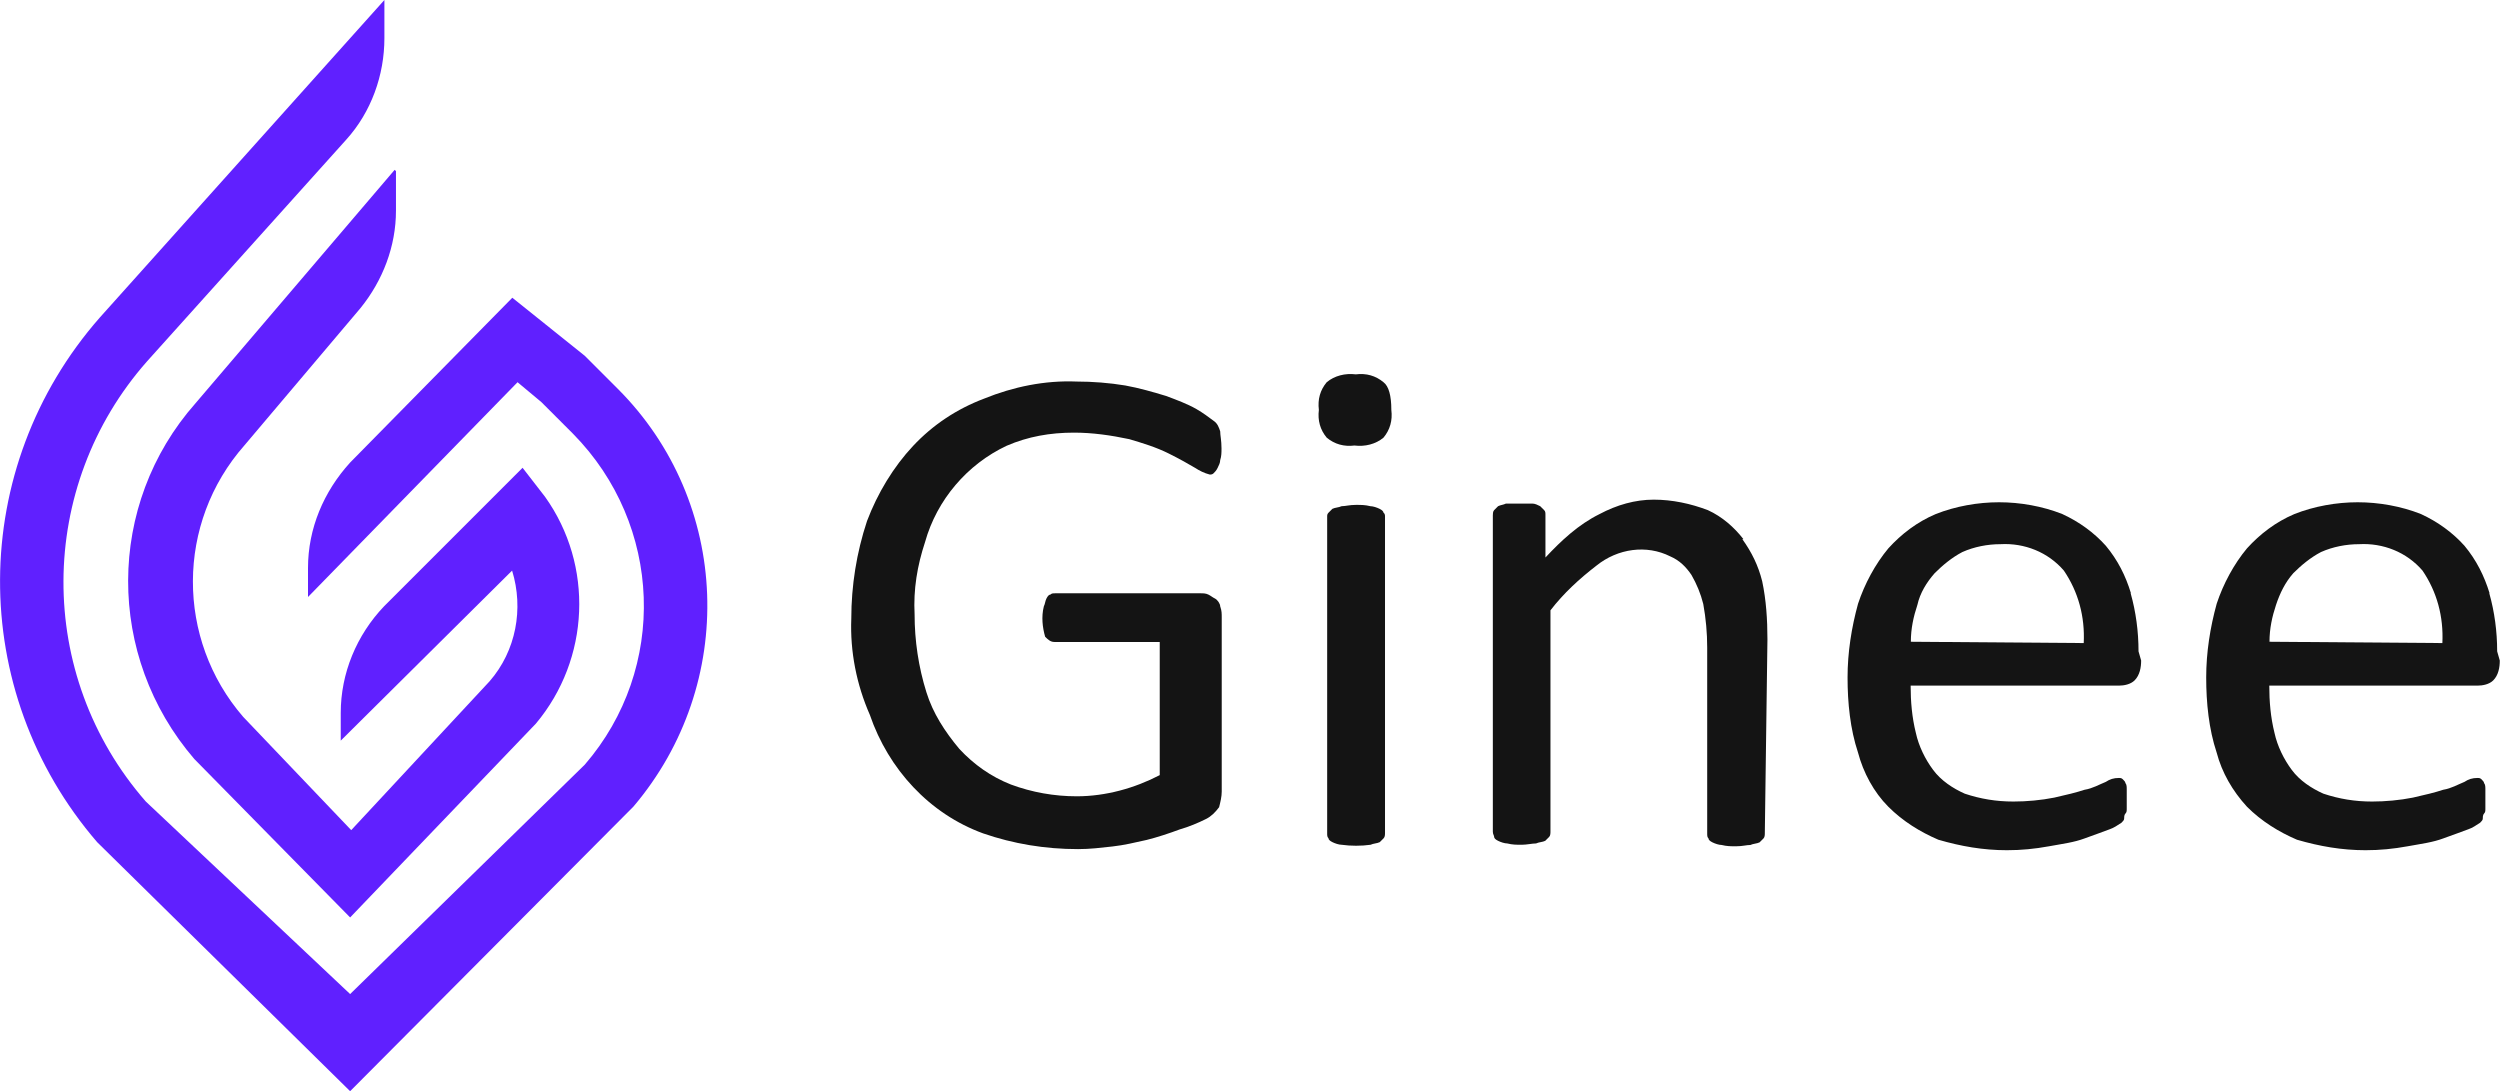 <?xml version="1.0" encoding="UTF-8"?><svg id="a" xmlns="http://www.w3.org/2000/svg" viewBox="0 0 114.53 50"><defs><style>.b{fill:#141414;}.c{fill:#6020ff;}</style></defs><path class="c" d="M8.91,34.78l7.13,7.25,8.51-8.88c2.48-2.96,2.66-7.25,.42-10.39l-1.03-1.33-6.34,6.34c-1.27,1.33-1.99,3.08-1.99,4.89v1.27l7.85-7.79c.54,1.75,.18,3.68-1.03,5.07l-6.34,6.82-4.95-5.19c-3.08-3.56-3.08-8.88,.06-12.44l5.31-6.28c1.03-1.27,1.63-2.84,1.63-4.47v-1.81l-.06-.06-9.12,10.69c-4.11,4.65-4.11,11.59-.06,16.3Z"/><path class="c" d="M26.79,16.3l-3.32-2.66-7.43,7.55c-1.21,1.33-1.93,3.02-1.93,4.83v1.33l9.6-9.84,1.09,.91,1.45,1.45c4.11,4.17,4.35,10.75,.54,15.16l-10.75,10.51-9.36-8.82c-5.07-5.8-5.01-14.43,.06-20.17L15.86,6.4c1.15-1.27,1.75-2.96,1.75-4.65V0L4.57,14.55c-6.04,6.88-6.1,17.09-.12,24.03l11.59,11.41,12.98-13.04c4.77-5.62,4.47-13.95-.72-19.14l-1.51-1.51Z"/><path class="b" d="M55.9,27.78c0-.12-.12-.3-.24-.36-.12-.06-.18-.12-.3-.18-.12-.06-.24-.06-.36-.06h-6.64c-.12,0-.18,0-.24,.06-.06,0-.12,.06-.18,.18-.06,.12-.06,.24-.12,.36-.12,.48-.06,.97,.06,1.39,.12,.12,.24,.24,.42,.24h4.83v6.1c-1.15,.6-2.48,.97-3.8,.97-1.03,0-2.05-.18-3.02-.54-.91-.36-1.69-.91-2.36-1.63-.66-.79-1.21-1.63-1.51-2.6-.36-1.15-.54-2.36-.54-3.56-.06-1.15,.12-2.23,.48-3.32,.54-1.93,1.93-3.56,3.74-4.41,.97-.42,1.99-.6,3.08-.6,.85,0,1.69,.12,2.54,.3,.6,.18,1.21,.36,1.81,.66,.48,.24,.91,.48,1.21,.66,.18,.12,.42,.24,.66,.3,.06,0,.12,0,.18-.06,.06-.06,.12-.12,.18-.24,.06-.12,.12-.24,.12-.36,.06-.18,.06-.36,.06-.54,0-.36-.06-.6-.06-.78-.06-.18-.12-.36-.3-.48-.24-.18-.48-.36-.79-.54-.42-.24-.91-.42-1.39-.6-.6-.18-1.21-.36-1.87-.48-.72-.12-1.51-.18-2.23-.18-1.45-.06-2.9,.24-4.23,.78-1.27,.48-2.36,1.21-3.26,2.17s-1.63,2.17-2.11,3.44c-.48,1.45-.72,2.96-.72,4.47-.06,1.51,.24,3.02,.85,4.41,.85,2.48,2.72,4.53,5.19,5.43,1.39,.48,2.84,.72,4.35,.72,.54,0,1.03-.06,1.57-.12,.54-.06,1.03-.18,1.57-.3,.48-.12,1.03-.3,1.51-.48,.42-.12,.85-.3,1.21-.48,.24-.12,.42-.3,.6-.54,.06-.24,.12-.48,.12-.72v-7.97c0-.18,0-.3-.06-.48Z"/><path class="b" d="M63.38,23.49c0-.06-.06-.12-.18-.18-.12-.06-.3-.12-.42-.12-.24-.06-.42-.06-.66-.06-.3,0-.48,.06-.66,.06-.12,.06-.3,.06-.42,.12l-.18,.18c-.06,.06-.06,.12-.06,.18v14.49c0,.12,0,.18,.06,.24,0,.06,.06,.12,.18,.18,.12,.06,.3,.12,.42,.12,.42,.06,.91,.06,1.33,0,.12-.06,.3-.06,.42-.12l.18-.18c.06-.06,.06-.18,.06-.24v-14.49c0-.06,0-.12-.06-.18Z"/><path class="b" d="M63.38,17.51c-.36-.3-.79-.42-1.27-.36-.48-.06-.97,.06-1.33,.36-.3,.36-.42,.78-.36,1.27-.06,.48,.06,.91,.36,1.27,.36,.3,.79,.42,1.27,.36,.48,.06,.97-.06,1.33-.36,.3-.36,.42-.79,.36-1.27,0-.66-.12-1.09-.36-1.27Z"/><path class="b" d="M79.87,24.7c-.42-.54-.97-1.03-1.63-1.33-.79-.3-1.63-.48-2.48-.48s-1.69,.24-2.48,.66c-.97,.48-1.75,1.21-2.48,1.99v-1.93c0-.12,0-.18-.06-.24l-.18-.18c-.12-.06-.24-.12-.36-.12h-1.21c-.12,.06-.24,.06-.36,.12l-.18,.18c-.06,.06-.06,.18-.06,.24v14.49c0,.12,.06,.18,.06,.24s.06,.12,.18,.18c.12,.06,.3,.12,.42,.12,.24,.06,.42,.06,.66,.06s.48-.06,.66-.06c.12-.06,.3-.06,.42-.12l.18-.18c.06-.06,.06-.18,.06-.24v-10.14c.6-.78,1.33-1.45,2.11-2.05,.97-.78,2.29-.97,3.38-.42,.42,.18,.72,.48,.97,.85,.24,.42,.42,.85,.54,1.33,.12,.66,.18,1.33,.18,1.99v8.51c0,.12,0,.18,.06,.24,0,.06,.06,.12,.18,.18,.12,.06,.3,.12,.42,.12,.24,.06,.42,.06,.66,.06,.3,0,.48-.06,.66-.06,.12-.06,.3-.06,.42-.12l.18-.18c.06-.06,.06-.18,.06-.24l.12-8.88c0-.91-.06-1.81-.24-2.66-.18-.72-.48-1.33-.91-1.93Z"/><path class="b" d="M97.62,27.17c-.24-.79-.6-1.51-1.15-2.17-.54-.6-1.21-1.09-1.99-1.45-.91-.36-1.93-.54-2.9-.54s-1.99,.18-2.9,.54c-.85,.36-1.57,.91-2.17,1.57-.6,.72-1.09,1.63-1.39,2.54-.3,1.09-.48,2.23-.48,3.38s.12,2.36,.48,3.44c.24,.91,.72,1.81,1.39,2.48,.66,.66,1.45,1.15,2.29,1.51,1.03,.3,2.05,.48,3.14,.48,.66,0,1.27-.06,1.93-.18,.66-.12,1.15-.18,1.63-.36,.48-.18,.85-.3,1.15-.42,.18-.06,.36-.18,.54-.3,.06-.06,.12-.12,.12-.18s0-.18,.06-.24c.06-.06,.06-.12,.06-.24v-.85c0-.12,0-.24-.06-.3,0-.06-.06-.12-.12-.18-.06-.06-.12-.06-.18-.06-.24,0-.42,.06-.6,.18-.3,.12-.6,.3-.97,.36-.36,.12-.85,.24-1.39,.36-.6,.12-1.27,.18-1.87,.18-.79,0-1.51-.12-2.23-.36-.54-.24-1.09-.6-1.45-1.09-.36-.48-.66-1.09-.79-1.69-.18-.72-.24-1.45-.24-2.17h9.54c.24,0,.54-.06,.72-.24,.24-.24,.3-.6,.3-.91l-.12-.42c0-.91-.12-1.81-.36-2.66Zm-2.17,2.29l-7.91-.06c0-.6,.12-1.15,.3-1.69,.12-.54,.42-1.03,.79-1.45,.36-.36,.79-.72,1.27-.97,.54-.24,1.15-.36,1.75-.36,1.09-.06,2.17,.36,2.9,1.21,.66,.97,.97,2.11,.91,3.32Z"/><path class="b" d="M114.05,27.17c-.24-.78-.6-1.51-1.15-2.17-.54-.6-1.21-1.09-1.99-1.45-.91-.36-1.93-.54-2.9-.54s-1.99,.18-2.9,.54c-.85,.36-1.57,.91-2.17,1.57-.6,.72-1.09,1.63-1.39,2.54-.3,1.09-.48,2.23-.48,3.38s.12,2.36,.48,3.44c.24,.91,.72,1.75,1.39,2.48,.66,.66,1.45,1.15,2.29,1.51,1.03,.3,2.05,.48,3.14,.48,.66,0,1.27-.06,1.93-.18,.66-.12,1.15-.18,1.63-.36,.48-.18,.85-.3,1.15-.42,.18-.06,.36-.18,.54-.3,.06-.06,.12-.12,.12-.18s0-.18,.06-.24c.06-.06,.06-.12,.06-.24v-.85c0-.12,0-.24-.06-.3,0-.06-.06-.12-.12-.18-.06-.06-.12-.06-.18-.06-.24,0-.42,.06-.6,.18-.3,.12-.6,.3-.97,.36-.36,.12-.85,.24-1.39,.36-.6,.12-1.27,.18-1.87,.18-.79,0-1.51-.12-2.23-.36-.54-.24-1.09-.6-1.45-1.09-.36-.48-.66-1.09-.79-1.69-.18-.72-.24-1.45-.24-2.17h9.54c.24,0,.54-.06,.72-.24,.24-.24,.3-.6,.3-.91l-.12-.42c0-.91-.12-1.81-.36-2.66Zm-2.17,2.29l-7.91-.06c0-.6,.12-1.15,.3-1.69,.18-.54,.42-1.03,.79-1.45,.36-.36,.79-.72,1.27-.97,.54-.24,1.15-.36,1.75-.36,1.09-.06,2.17,.36,2.9,1.21,.66,.97,.97,2.11,.91,3.32Z"/></svg>
